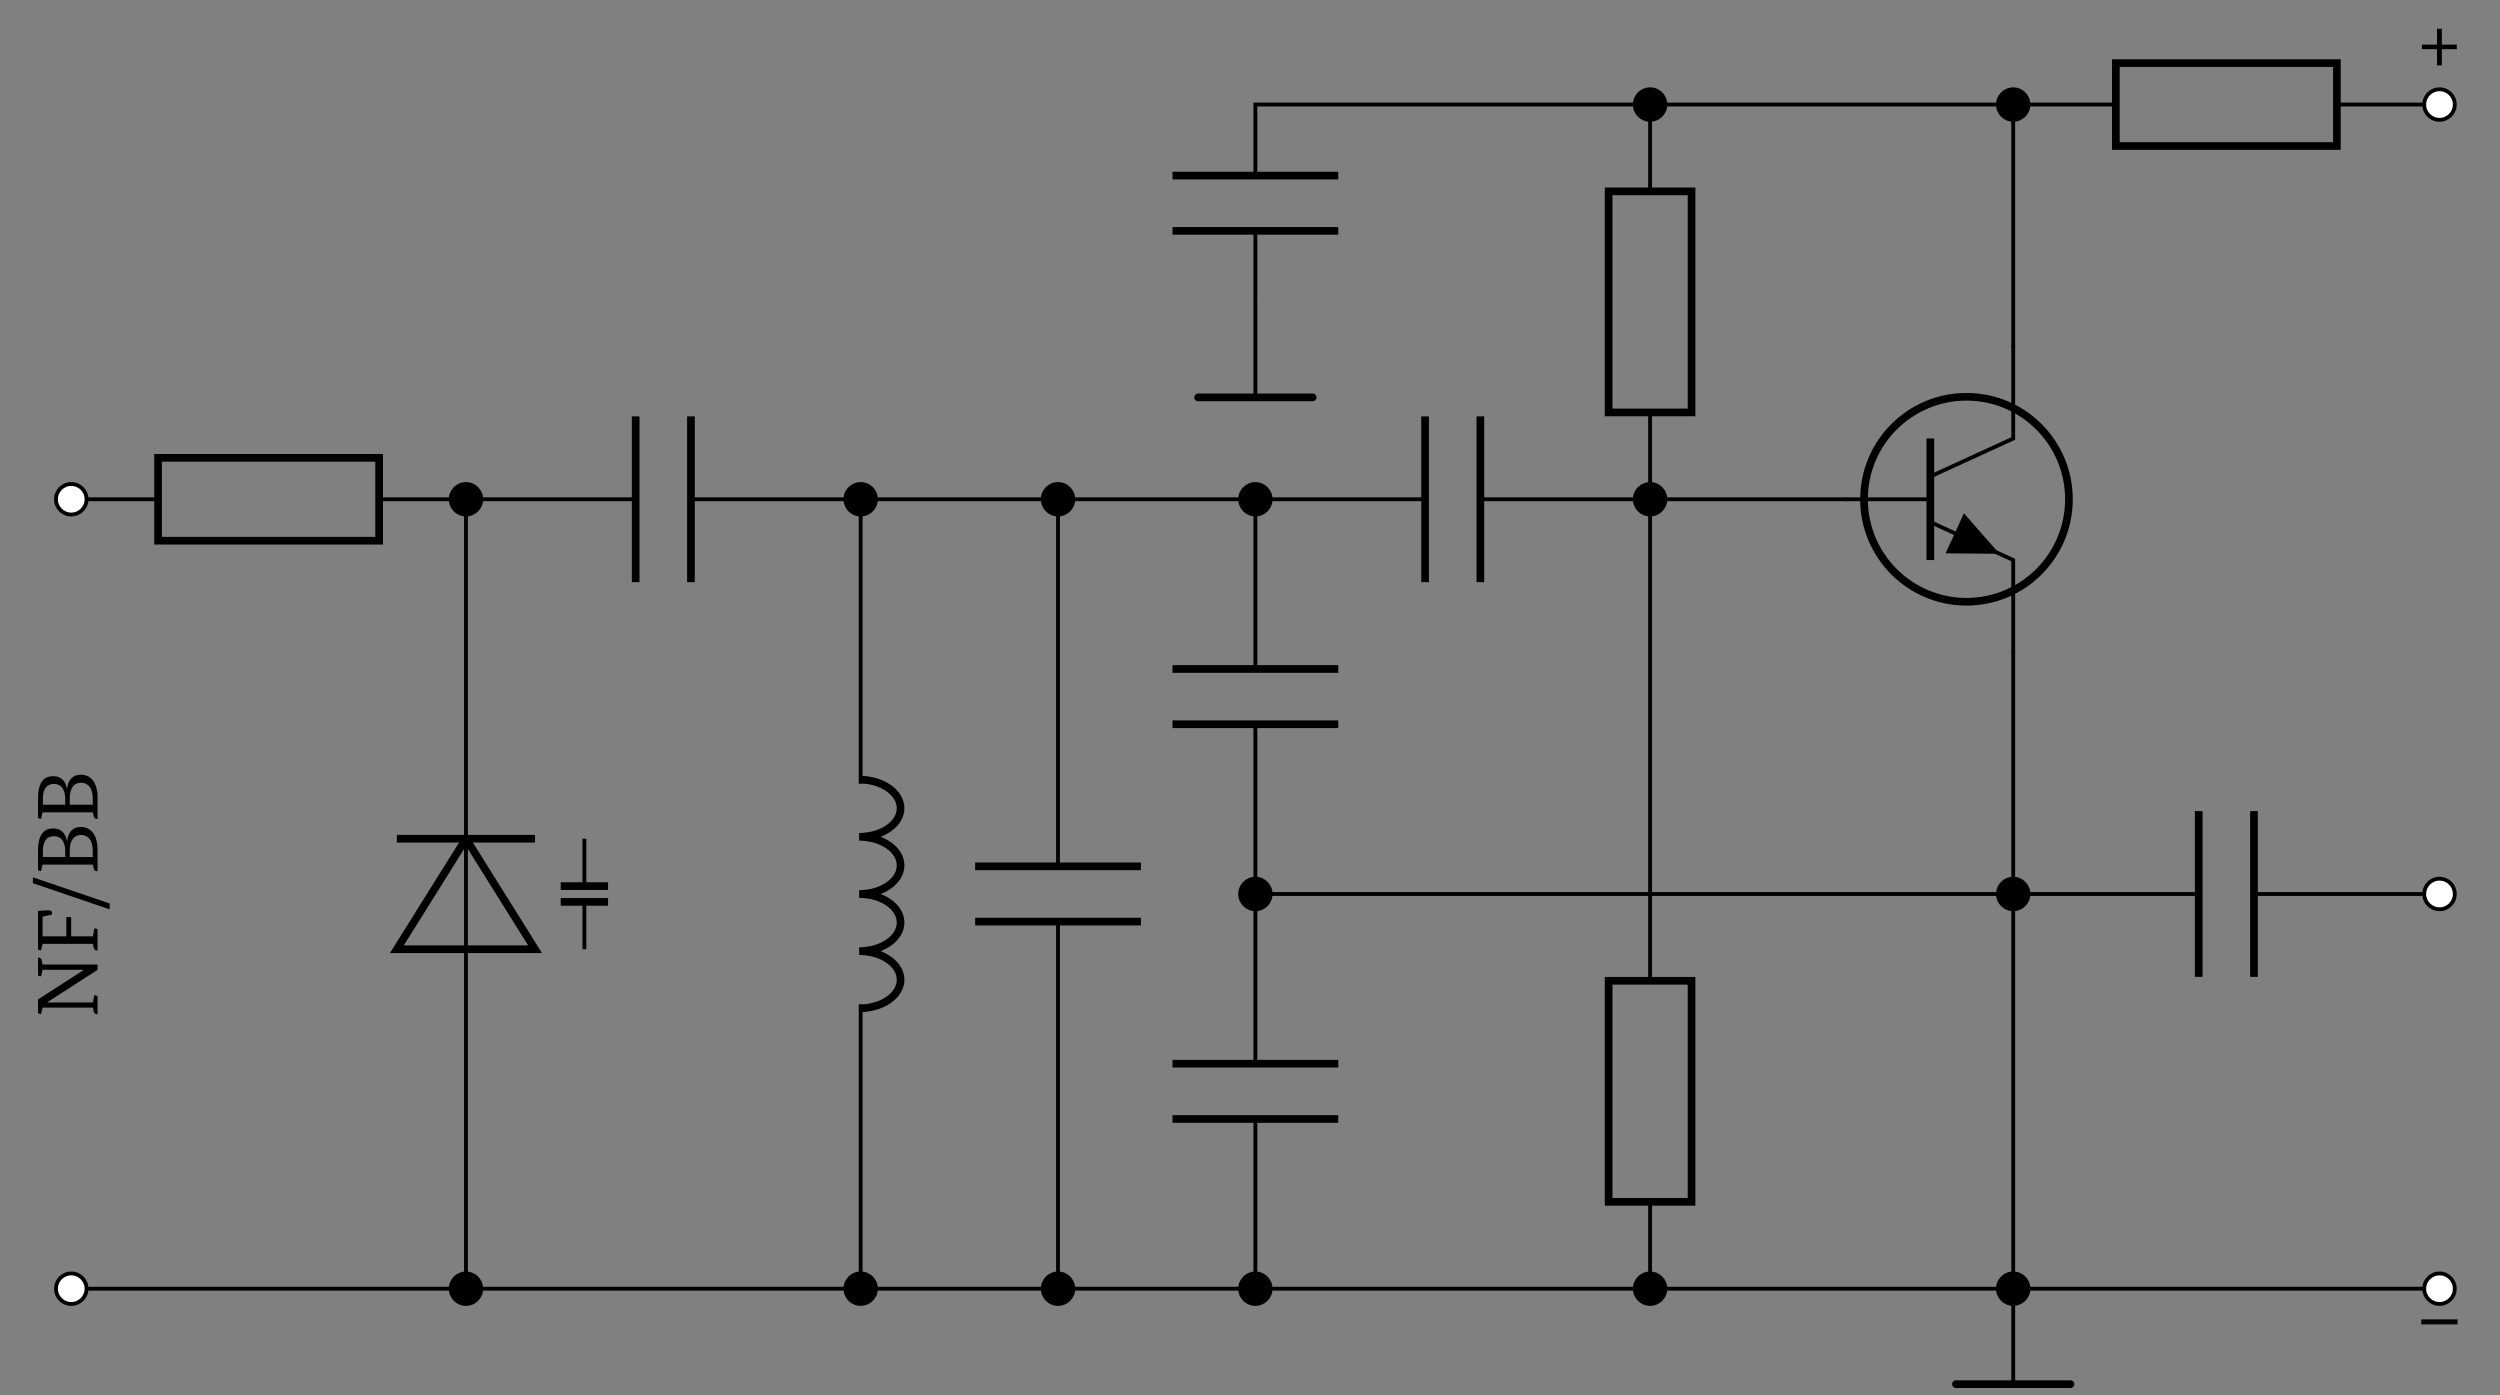 <?xml version="1.0" encoding="UTF-8"?>
<svg xmlns="http://www.w3.org/2000/svg" xmlns:xlink="http://www.w3.org/1999/xlink" width="258.546pt" height="144.269pt" viewBox="0 0 258.546 144.269" version="1.2">
<rect x="0" y="0" width="258.546" height="144.269" fill="#808080" stroke="none"/>
<defs>
<g>
<symbol overflow="visible" id="glyph0-0">
<path style="stroke:none;" d="M 0.453 0 L 0.453 -6.25 L 4.797 -6.25 L 4.797 0 Z M 0.891 -0.453 L 4.359 -0.453 L 4.359 -5.797 L 0.891 -5.797 Z M 0.891 -0.453 "/>
</symbol>
<symbol overflow="visible" id="glyph0-1">
<path style="stroke:none;" d="M 4.297 -2.469 L 0.547 -2.469 L 0.547 -2.984 L 4.297 -2.984 Z M 4.297 -2.469 "/>
</symbol>
<symbol overflow="visible" id="glyph0-2">
<path style="stroke:none;" d="M 2.484 -3.031 L 4.031 -3.031 L 4.031 -2.562 L 2.484 -2.562 L 2.484 -0.891 L 1.984 -0.891 L 1.984 -2.562 L 0.422 -2.562 L 0.422 -3.031 L 1.984 -3.031 L 1.984 -4.672 L 2.484 -4.672 Z M 2.484 -3.031 "/>
</symbol>
<symbol overflow="visible" id="glyph1-0">
<path style="stroke:none;" d="M 0 -0.453 L -6.25 -0.453 L -6.25 -4.797 L 0 -4.797 Z M -0.453 -0.891 L -0.453 -4.359 L -5.797 -4.359 L -5.797 -0.891 Z M -0.453 -0.891 "/>
</symbol>
<symbol overflow="visible" id="glyph1-1">
<path style="stroke:none;" d="M -6.156 -6.25 C -6.133 -6.258 -6.109 -6.266 -6.078 -6.266 C -5.922 -6.266 -5.816 -6.16 -5.766 -5.953 L -5.688 -5.547 L 0 -5.547 L 0 -5 L -5.188 -1.656 L -5.188 -1.625 L -0.484 -1.625 L -0.359 -2.25 C -0.348 -2.332 -0.316 -2.375 -0.266 -2.375 C -0.234 -2.375 -0.145 -2.344 0 -2.281 L 0 -0.422 C -0.02 -0.41 -0.047 -0.406 -0.078 -0.406 C -0.242 -0.406 -0.352 -0.508 -0.406 -0.719 L -0.484 -1.094 L -5.688 -1.094 L -5.812 -0.547 C -5.82 -0.461 -5.852 -0.422 -5.906 -0.422 C -5.957 -0.422 -6.039 -0.453 -6.156 -0.516 L -6.156 -1.938 L -1.438 -4.984 L -1.438 -5 L -5.688 -5 L -5.812 -4.453 C -5.82 -4.367 -5.852 -4.328 -5.906 -4.328 C -5.957 -4.328 -6.039 -4.359 -6.156 -4.422 Z M -6.156 -6.25 "/>
</symbol>
<symbol overflow="visible" id="glyph1-2">
<path style="stroke:none;" d="M -6.156 -4.5 C -5.656 -4.539 -5.305 -4.562 -5.109 -4.562 C -4.836 -4.562 -4.703 -4.477 -4.703 -4.312 C -4.703 -4.25 -4.719 -4.18 -4.75 -4.109 L -5.688 -3.906 L -5.688 -1.875 L -3.234 -1.875 L -3.234 -3.859 L -2.734 -3.859 L -2.734 -1.875 L -0.484 -1.875 L -0.359 -2.578 C -0.348 -2.66 -0.316 -2.703 -0.266 -2.703 C -0.234 -2.703 -0.145 -2.672 0 -2.609 L 0 -0.422 C -0.02 -0.41 -0.047 -0.406 -0.078 -0.406 C -0.242 -0.406 -0.352 -0.508 -0.406 -0.719 L -0.484 -1.094 L -5.688 -1.094 L -5.812 -0.547 C -5.82 -0.461 -5.852 -0.422 -5.906 -0.422 C -5.957 -0.422 -6.039 -0.453 -6.156 -0.516 Z M -6.156 -4.5 "/>
</symbol>
<symbol overflow="visible" id="glyph1-3">
<path style="stroke:none;" d="M -6.688 -2.922 L -6.688 -3.531 L 1.25 -0.828 L 1.25 -0.219 Z M -6.688 -2.922 "/>
</symbol>
<symbol overflow="visible" id="glyph1-4">
<path style="stroke:none;" d="M -6.156 -2.547 C -6.156 -4.066 -5.641 -4.828 -4.609 -4.828 C -3.805 -4.828 -3.328 -4.395 -3.172 -3.531 L -3.156 -3.531 C -3.02 -4.5 -2.539 -4.984 -1.719 -4.984 C -1.207 -4.984 -0.797 -4.785 -0.484 -4.391 C -0.16 -3.961 0 -3.375 0 -2.625 L 0 -0.422 C -0.02 -0.41 -0.047 -0.406 -0.078 -0.406 C -0.242 -0.406 -0.352 -0.508 -0.406 -0.719 L -0.484 -1.094 L -5.688 -1.094 L -5.812 -0.547 C -5.82 -0.461 -5.852 -0.422 -5.906 -0.422 C -5.957 -0.422 -6.039 -0.453 -6.156 -0.516 Z M -0.5 -2.531 C -0.5 -3.07 -0.613 -3.484 -0.844 -3.766 C -1.062 -4.023 -1.352 -4.156 -1.719 -4.156 C -2.07 -4.156 -2.352 -4.02 -2.562 -3.75 C -2.77 -3.477 -2.875 -3.086 -2.875 -2.578 L -2.875 -1.875 L -0.5 -1.875 Z M -3.344 -2.469 C -3.344 -2.988 -3.457 -3.391 -3.688 -3.672 C -3.883 -3.91 -4.156 -4.031 -4.5 -4.031 C -5.27 -4.031 -5.656 -3.508 -5.656 -2.469 L -5.656 -1.875 L -3.344 -1.875 Z M -3.344 -2.469 "/>
</symbol>
</g>
<clipPath id="clip1">
  <path d="M 0.426 126 L 15 126 L 15 141 L 0.426 141 Z M 0.426 126 "/>
</clipPath>
<clipPath id="clip2">
  <path d="M 245 126 L 257.668 126 L 257.668 141 L 245 141 Z M 245 126 "/>
</clipPath>
<clipPath id="clip3">
  <path d="M 0.426 44 L 15 44 L 15 59 L 0.426 59 Z M 0.426 44 "/>
</clipPath>
<clipPath id="clip4">
  <path d="M 245 3 L 257.668 3 L 257.668 19 L 245 19 Z M 245 3 "/>
</clipPath>
<clipPath id="clip5">
  <path d="M 207 133 L 209 133 L 209 143.543 L 207 143.543 Z M 207 133 "/>
</clipPath>
<clipPath id="clip6">
  <path d="M 201 142 L 215 142 L 215 143.543 L 201 143.543 Z M 201 142 "/>
</clipPath>
<clipPath id="clip7">
  <path d="M 245 85 L 257.668 85 L 257.668 100 L 245 100 Z M 245 85 "/>
</clipPath>
</defs>
<g id="surface1">
<path style="fill:none;stroke-width:0.399;stroke-linecap:butt;stroke-linejoin:miter;stroke:rgb(0%,0%,0%);stroke-opacity:1;stroke-miterlimit:10;" d="M -0.001 0 L 20.512 0 M 20.512 0 L 61.539 0 M 61.539 0 L 92.308 0 M 92.308 0 L 112.821 0 M 112.821 0 L 143.59 0 M 143.59 0 L 205.126 0 M 205.126 0 L 246.154 0 " transform="matrix(0.995,0,0,-0.995,7.369,133.274)"/>
<path style=" stroke:none;fill-rule:nonzero;fill:rgb(100%,100%,100%);fill-opacity:1;" d="M 8.949 133.273 C 8.949 132.402 8.242 131.695 7.367 131.695 C 6.496 131.695 5.789 132.402 5.789 133.273 C 5.789 134.145 6.496 134.852 7.367 134.852 C 8.242 134.852 8.949 134.145 8.949 133.273 Z M 8.949 133.273 "/>
<g clip-path="url(#clip1)" clip-rule="nonzero">
<path style="fill:none;stroke-width:0.399;stroke-linecap:butt;stroke-linejoin:miter;stroke:rgb(0%,0%,0%);stroke-opacity:1;stroke-miterlimit:10;" d="M 1.589 0 C 1.589 0.876 0.878 1.586 -0.001 1.586 C -0.877 1.586 -1.588 0.876 -1.588 0 C -1.588 -0.875 -0.877 -1.586 -0.001 -1.586 C 0.878 -1.586 1.589 -0.875 1.589 0 Z M 1.589 0 " transform="matrix(0.995,0,0,-0.995,7.369,133.274)"/>
</g>
<path style="fill-rule:nonzero;fill:rgb(0%,0%,0%);fill-opacity:1;stroke-width:0.399;stroke-linecap:butt;stroke-linejoin:miter;stroke:rgb(0%,0%,0%);stroke-opacity:1;stroke-miterlimit:10;" d="M 42.612 0 C 42.612 0.876 41.901 1.586 41.026 1.586 C 40.15 1.586 39.44 0.876 39.44 0 C 39.44 -0.875 40.15 -1.586 41.026 -1.586 C 41.901 -1.586 42.612 -0.875 42.612 0 Z M 42.612 0 " transform="matrix(0.995,0,0,-0.995,7.369,133.274)"/>
<path style="fill-rule:nonzero;fill:rgb(0%,0%,0%);fill-opacity:1;stroke-width:0.399;stroke-linecap:butt;stroke-linejoin:miter;stroke:rgb(0%,0%,0%);stroke-opacity:1;stroke-miterlimit:10;" d="M 83.639 0 C 83.639 0.876 82.928 1.586 82.049 1.586 C 81.173 1.586 80.463 0.876 80.463 0 C 80.463 -0.875 81.173 -1.586 82.049 -1.586 C 82.928 -1.586 83.639 -0.875 83.639 0 Z M 83.639 0 " transform="matrix(0.995,0,0,-0.995,7.369,133.274)"/>
<path style="fill-rule:nonzero;fill:rgb(0%,0%,0%);fill-opacity:1;stroke-width:0.399;stroke-linecap:butt;stroke-linejoin:miter;stroke:rgb(0%,0%,0%);stroke-opacity:1;stroke-miterlimit:10;" d="M 104.152 0 C 104.152 0.876 103.442 1.586 102.562 1.586 C 101.687 1.586 100.976 0.876 100.976 0 C 100.976 -0.875 101.687 -1.586 102.562 -1.586 C 103.442 -1.586 104.152 -0.875 104.152 0 Z M 104.152 0 " transform="matrix(0.995,0,0,-0.995,7.369,133.274)"/>
<path style="fill-rule:nonzero;fill:rgb(0%,0%,0%);fill-opacity:1;stroke-width:0.399;stroke-linecap:butt;stroke-linejoin:miter;stroke:rgb(0%,0%,0%);stroke-opacity:1;stroke-miterlimit:10;" d="M 124.662 0 C 124.662 0.876 123.952 1.586 123.076 1.586 C 122.201 1.586 121.49 0.876 121.49 0 C 121.49 -0.875 122.201 -1.586 123.076 -1.586 C 123.952 -1.586 124.662 -0.875 124.662 0 Z M 124.662 0 " transform="matrix(0.995,0,0,-0.995,7.369,133.274)"/>
<path style="fill-rule:nonzero;fill:rgb(0%,0%,0%);fill-opacity:1;stroke-width:0.399;stroke-linecap:butt;stroke-linejoin:miter;stroke:rgb(0%,0%,0%);stroke-opacity:1;stroke-miterlimit:10;" d="M 165.689 0 C 165.689 0.876 164.979 1.586 164.103 1.586 C 163.224 1.586 162.513 0.876 162.513 0 C 162.513 -0.875 163.224 -1.586 164.103 -1.586 C 164.979 -1.586 165.689 -0.875 165.689 0 Z M 165.689 0 " transform="matrix(0.995,0,0,-0.995,7.369,133.274)"/>
<path style=" stroke:none;fill-rule:nonzero;fill:rgb(100%,100%,100%);fill-opacity:1;" d="M 253.859 133.273 C 253.859 132.402 253.152 131.695 252.281 131.695 C 251.406 131.695 250.699 132.402 250.699 133.273 C 250.699 134.145 251.406 134.852 252.281 134.852 C 253.152 134.852 253.859 134.145 253.859 133.273 Z M 253.859 133.273 "/>
<g clip-path="url(#clip2)" clip-rule="nonzero">
<path style="fill:none;stroke-width:0.399;stroke-linecap:butt;stroke-linejoin:miter;stroke:rgb(0%,0%,0%);stroke-opacity:1;stroke-miterlimit:10;" d="M 247.74 0 C 247.74 0.876 247.029 1.586 246.154 1.586 C 245.274 1.586 244.563 0.876 244.563 0 C 244.563 -0.875 245.274 -1.586 246.154 -1.586 C 247.029 -1.586 247.74 -0.875 247.74 0 Z M 247.74 0 " transform="matrix(0.995,0,0,-0.995,7.369,133.274)"/>
</g>
<g style="fill:rgb(0%,0%,0%);fill-opacity:1;">
  <use xlink:href="#glyph0-1" x="249.86" y="139.434"/>
</g>
<path style="fill:none;stroke-width:0.399;stroke-linecap:butt;stroke-linejoin:miter;stroke:rgb(0%,0%,0%);stroke-opacity:1;stroke-miterlimit:10;" d="M -0.001 82.051 L 9.024 82.051 M 32 82.051 L 58.665 82.051 M 64.409 82.051 L 92.308 82.051 M 92.308 82.051 L 112.821 82.051 M 112.821 82.051 L 140.716 82.051 M 146.46 82.051 L 174.358 82.051 M 174.358 82.051 L 184.613 82.051 " transform="matrix(0.995,0,0,-0.995,7.369,133.274)"/>
<path style="fill:none;stroke-width:0.797;stroke-linecap:butt;stroke-linejoin:miter;stroke:rgb(0%,0%,0%);stroke-opacity:1;stroke-miterlimit:10;" d="M 9.024 86.358 L 32 86.358 L 32 77.744 L 9.024 77.744 Z M 9.024 86.358 " transform="matrix(0.995,0,0,-0.995,7.369,133.274)"/>
<path style=" stroke:none;fill-rule:nonzero;fill:rgb(100%,100%,100%);fill-opacity:1;" d="M 8.949 51.637 C 8.949 50.766 8.242 50.059 7.367 50.059 C 6.496 50.059 5.789 50.766 5.789 51.637 C 5.789 52.508 6.496 53.215 7.367 53.215 C 8.242 53.215 8.949 52.508 8.949 51.637 Z M 8.949 51.637 "/>
<g clip-path="url(#clip3)" clip-rule="nonzero">
<path style="fill:none;stroke-width:0.399;stroke-linecap:butt;stroke-linejoin:miter;stroke:rgb(0%,0%,0%);stroke-opacity:1;stroke-miterlimit:10;" d="M 1.589 82.051 C 1.589 82.926 0.878 83.637 -0.001 83.637 C -0.877 83.637 -1.588 82.926 -1.588 82.051 C -1.588 81.175 -0.877 80.465 -0.001 80.465 C 0.878 80.465 1.589 81.175 1.589 82.051 Z M 1.589 82.051 " transform="matrix(0.995,0,0,-0.995,7.369,133.274)"/>
</g>
<path style="fill-rule:nonzero;fill:rgb(0%,0%,0%);fill-opacity:1;stroke-width:0.399;stroke-linecap:butt;stroke-linejoin:miter;stroke:rgb(0%,0%,0%);stroke-opacity:1;stroke-miterlimit:10;" d="M 42.612 82.051 C 42.612 82.926 41.901 83.637 41.026 83.637 C 40.15 83.637 39.44 82.926 39.44 82.051 C 39.44 81.175 40.15 80.465 41.026 80.465 C 41.901 80.465 42.612 81.175 42.612 82.051 Z M 42.612 82.051 " transform="matrix(0.995,0,0,-0.995,7.369,133.274)"/>
<path style="fill:none;stroke-width:0.797;stroke-linecap:butt;stroke-linejoin:miter;stroke:rgb(0%,0%,0%);stroke-opacity:1;stroke-miterlimit:10;" d="M 58.665 90.664 L 58.665 73.437 M 64.409 90.664 L 64.409 73.437 " transform="matrix(0.995,0,0,-0.995,7.369,133.274)"/>
<path style="fill-rule:nonzero;fill:rgb(0%,0%,0%);fill-opacity:1;stroke-width:0.399;stroke-linecap:butt;stroke-linejoin:miter;stroke:rgb(0%,0%,0%);stroke-opacity:1;stroke-miterlimit:10;" d="M 83.639 82.051 C 83.639 82.926 82.928 83.637 82.049 83.637 C 81.173 83.637 80.463 82.926 80.463 82.051 C 80.463 81.175 81.173 80.465 82.049 80.465 C 82.928 80.465 83.639 81.175 83.639 82.051 Z M 83.639 82.051 " transform="matrix(0.995,0,0,-0.995,7.369,133.274)"/>
<path style="fill-rule:nonzero;fill:rgb(0%,0%,0%);fill-opacity:1;stroke-width:0.399;stroke-linecap:butt;stroke-linejoin:miter;stroke:rgb(0%,0%,0%);stroke-opacity:1;stroke-miterlimit:10;" d="M 104.152 82.051 C 104.152 82.926 103.442 83.637 102.562 83.637 C 101.687 83.637 100.976 82.926 100.976 82.051 C 100.976 81.175 101.687 80.465 102.562 80.465 C 103.442 80.465 104.152 81.175 104.152 82.051 Z M 104.152 82.051 " transform="matrix(0.995,0,0,-0.995,7.369,133.274)"/>
<path style="fill-rule:nonzero;fill:rgb(0%,0%,0%);fill-opacity:1;stroke-width:0.399;stroke-linecap:butt;stroke-linejoin:miter;stroke:rgb(0%,0%,0%);stroke-opacity:1;stroke-miterlimit:10;" d="M 124.662 82.051 C 124.662 82.926 123.952 83.637 123.076 83.637 C 122.201 83.637 121.49 82.926 121.49 82.051 C 121.49 81.175 122.201 80.465 123.076 80.465 C 123.952 80.465 124.662 81.175 124.662 82.051 Z M 124.662 82.051 " transform="matrix(0.995,0,0,-0.995,7.369,133.274)"/>
<path style="fill:none;stroke-width:0.797;stroke-linecap:butt;stroke-linejoin:miter;stroke:rgb(0%,0%,0%);stroke-opacity:1;stroke-miterlimit:10;" d="M 140.716 90.664 L 140.716 73.437 M 146.46 90.664 L 146.46 73.437 " transform="matrix(0.995,0,0,-0.995,7.369,133.274)"/>
<path style="fill-rule:nonzero;fill:rgb(0%,0%,0%);fill-opacity:1;stroke-width:0.399;stroke-linecap:butt;stroke-linejoin:miter;stroke:rgb(0%,0%,0%);stroke-opacity:1;stroke-miterlimit:10;" d="M 165.689 82.051 C 165.689 82.926 164.979 83.637 164.103 83.637 C 163.224 83.637 162.513 82.926 162.513 82.051 C 162.513 81.175 163.224 80.465 164.103 80.465 C 164.979 80.465 165.689 81.175 165.689 82.051 Z M 165.689 82.051 " transform="matrix(0.995,0,0,-0.995,7.369,133.274)"/>
<path style="fill:none;stroke-width:0.797;stroke-linecap:butt;stroke-linejoin:miter;stroke:rgb(0%,0%,0%);stroke-opacity:1;stroke-miterlimit:10;" d="M 207.635 82.051 C 207.635 87.932 202.869 92.702 196.988 92.702 C 191.106 92.702 186.336 87.932 186.336 82.051 C 186.336 76.169 191.106 71.399 196.988 71.399 C 202.869 71.399 207.635 76.169 207.635 82.051 Z M 207.635 82.051 " transform="matrix(0.995,0,0,-0.995,7.369,133.274)"/>
<path style="fill:none;stroke-width:0.399;stroke-linecap:butt;stroke-linejoin:miter;stroke:rgb(0%,0%,0%);stroke-opacity:1;stroke-miterlimit:10;" d="M 201.844 98.045 L 201.844 88.368 L 193.23 84.418 " transform="matrix(0.995,0,0,-0.995,7.369,133.274)"/>
<path style="fill:none;stroke-width:0.797;stroke-linecap:butt;stroke-linejoin:miter;stroke:rgb(0%,0%,0%);stroke-opacity:1;stroke-miterlimit:10;" d="M 193.23 88.368 L 193.23 75.734 " transform="matrix(0.995,0,0,-0.995,7.369,133.274)"/>
<path style="fill:none;stroke-width:0.399;stroke-linecap:butt;stroke-linejoin:miter;stroke:rgb(0%,0%,0%);stroke-opacity:1;stroke-miterlimit:10;" d="M 193.23 79.683 L 201.844 75.734 L 201.844 66.056 " transform="matrix(0.995,0,0,-0.995,7.369,133.274)"/>
<path style=" stroke:none;fill-rule:nonzero;fill:rgb(0%,0%,0%);fill-opacity:1;" d="M 202.16 55.156 L 203.105 53.086 L 206.781 57.273 L 201.211 57.223 Z M 202.16 55.156 "/>
<path style="fill:none;stroke-width:0.399;stroke-linecap:butt;stroke-linejoin:miter;stroke:rgb(0%,0%,0%);stroke-opacity:1;stroke-miterlimit:10;" d="M 193.23 82.051 L 184.417 82.051 " transform="matrix(0.995,0,0,-0.995,7.369,133.274)"/>
<path style="fill:none;stroke-width:0.399;stroke-linecap:butt;stroke-linejoin:miter;stroke:rgb(0%,0%,0%);stroke-opacity:1;stroke-miterlimit:10;" d="M 164.103 82.051 L 164.103 91.077 M 164.103 114.052 L 164.103 123.078 L 182.972 123.078 M 182.972 123.078 L 201.844 123.078 L 201.844 110.459 M 201.844 110.459 L 201.844 97.845 " transform="matrix(0.995,0,0,-0.995,7.369,133.274)"/>
<path style="fill:none;stroke-width:0.797;stroke-linecap:butt;stroke-linejoin:miter;stroke:rgb(0%,0%,0%);stroke-opacity:1;stroke-miterlimit:10;" d="M 168.41 114.052 L 168.41 91.077 L 159.792 91.077 L 159.792 114.052 Z M 168.41 114.052 " transform="matrix(0.995,0,0,-0.995,7.369,133.274)"/>
<path style="fill-rule:nonzero;fill:rgb(0%,0%,0%);fill-opacity:1;stroke-width:0.399;stroke-linecap:butt;stroke-linejoin:miter;stroke:rgb(0%,0%,0%);stroke-opacity:1;stroke-miterlimit:10;" d="M 165.689 123.078 C 165.689 123.953 164.979 124.664 164.103 124.664 C 163.224 124.664 162.513 123.953 162.513 123.078 C 162.513 122.198 163.224 121.488 164.103 121.488 C 164.979 121.488 165.689 122.198 165.689 123.078 Z M 165.689 123.078 " transform="matrix(0.995,0,0,-0.995,7.369,133.274)"/>
<path style="fill-rule:nonzero;fill:rgb(0%,0%,0%);fill-opacity:1;stroke-width:0.399;stroke-linecap:butt;stroke-linejoin:miter;stroke:rgb(0%,0%,0%);stroke-opacity:1;stroke-miterlimit:10;" d="M 203.43 123.078 C 203.43 123.953 202.72 124.664 201.844 124.664 C 200.969 124.664 200.258 123.953 200.258 123.078 C 200.258 122.198 200.969 121.488 201.844 121.488 C 202.72 121.488 203.43 122.198 203.43 123.078 Z M 203.43 123.078 " transform="matrix(0.995,0,0,-0.995,7.369,133.274)"/>
<path style="fill:none;stroke-width:0.399;stroke-linecap:butt;stroke-linejoin:miter;stroke:rgb(0%,0%,0%);stroke-opacity:1;stroke-miterlimit:10;" d="M 164.103 123.078 L 143.59 123.078 M 143.59 123.078 L 123.076 123.078 L 123.076 115.693 M 123.076 109.949 L 123.076 102.564 " transform="matrix(0.995,0,0,-0.995,7.369,133.274)"/>
<path style="fill:none;stroke-width:0.797;stroke-linecap:butt;stroke-linejoin:miter;stroke:rgb(0%,0%,0%);stroke-opacity:1;stroke-miterlimit:10;" d="M 131.69 115.693 L 114.462 115.693 M 131.69 109.949 L 114.462 109.949 " transform="matrix(0.995,0,0,-0.995,7.369,133.274)"/>
<path style="fill:none;stroke-width:0.399;stroke-linecap:butt;stroke-linejoin:miter;stroke:rgb(0%,0%,0%);stroke-opacity:1;stroke-miterlimit:10;" d="M 123.076 102.564 L 123.076 92.643 " transform="matrix(0.995,0,0,-0.995,7.369,133.274)"/>
<path style="fill:none;stroke-width:0.797;stroke-linecap:round;stroke-linejoin:miter;stroke:rgb(0%,0%,0%);stroke-opacity:1;stroke-miterlimit:10;" d="M 117.124 92.643 L 129.028 92.643 " transform="matrix(0.995,0,0,-0.995,7.369,133.274)"/>
<path style="fill:none;stroke-width:0.399;stroke-linecap:butt;stroke-linejoin:miter;stroke:rgb(0%,0%,0%);stroke-opacity:1;stroke-miterlimit:10;" d="M 201.844 123.078 L 212.511 123.078 M 235.486 123.078 L 246.154 123.078 " transform="matrix(0.995,0,0,-0.995,7.369,133.274)"/>
<path style="fill:none;stroke-width:0.797;stroke-linecap:butt;stroke-linejoin:miter;stroke:rgb(0%,0%,0%);stroke-opacity:1;stroke-miterlimit:10;" d="M 212.511 127.385 L 235.486 127.385 L 235.486 118.767 L 212.511 118.767 Z M 212.511 127.385 " transform="matrix(0.995,0,0,-0.995,7.369,133.274)"/>
<path style=" stroke:none;fill-rule:nonzero;fill:rgb(100%,100%,100%);fill-opacity:1;" d="M 253.859 10.816 C 253.859 9.945 253.152 9.238 252.281 9.238 C 251.406 9.238 250.699 9.945 250.699 10.816 C 250.699 11.691 251.406 12.398 252.281 12.398 C 253.152 12.398 253.859 11.691 253.859 10.816 Z M 253.859 10.816 "/>
<g clip-path="url(#clip4)" clip-rule="nonzero">
<path style="fill:none;stroke-width:0.399;stroke-linecap:butt;stroke-linejoin:miter;stroke:rgb(0%,0%,0%);stroke-opacity:1;stroke-miterlimit:10;" d="M 247.74 123.078 C 247.74 123.953 247.029 124.664 246.154 124.664 C 245.274 124.664 244.563 123.953 244.563 123.078 C 244.563 122.198 245.274 121.488 246.154 121.488 C 247.029 121.488 247.74 122.198 247.74 123.078 Z M 247.74 123.078 " transform="matrix(0.995,0,0,-0.995,7.369,133.274)"/>
</g>
<g style="fill:rgb(0%,0%,0%);fill-opacity:1;">
  <use xlink:href="#glyph0-2" x="250.047" y="7.648"/>
</g>
<path style="fill:none;stroke-width:0.399;stroke-linecap:butt;stroke-linejoin:miter;stroke:rgb(0%,0%,0%);stroke-opacity:1;stroke-miterlimit:10;" d="M 41.026 82.051 L 41.026 46.767 M 41.026 35.284 L 41.026 0 " transform="matrix(0.995,0,0,-0.995,7.369,133.274)"/>
<path style="fill:none;stroke-width:0.797;stroke-linecap:butt;stroke-linejoin:miter;stroke:rgb(0%,0%,0%);stroke-opacity:1;stroke-miterlimit:10;" d="M 41.026 46.767 L 48.206 35.284 L 33.845 35.284 Z M 41.026 46.767 " transform="matrix(0.995,0,0,-0.995,7.369,133.274)"/>
<path style="fill:none;stroke-width:0.399;stroke-linecap:butt;stroke-linejoin:miter;stroke:rgb(0%,0%,0%);stroke-opacity:1;stroke-miterlimit:10;" d="M 41.026 46.767 L 41.026 35.284 " transform="matrix(0.995,0,0,-0.995,7.369,133.274)"/>
<path style="fill:none;stroke-width:0.797;stroke-linecap:butt;stroke-linejoin:miter;stroke:rgb(0%,0%,0%);stroke-opacity:1;stroke-miterlimit:10;" d="M 33.845 46.767 L 48.206 46.767 " transform="matrix(0.995,0,0,-0.995,7.369,133.274)"/>
<path style="fill:none;stroke-width:0.399;stroke-linecap:butt;stroke-linejoin:miter;stroke:rgb(0%,0%,0%);stroke-opacity:1;stroke-miterlimit:10;" d="M 82.049 82.051 L 82.049 52.511 M 82.049 29.54 L 82.049 0 " transform="matrix(0.995,0,0,-0.995,7.369,133.274)"/>
<path style="fill:none;stroke-width:0.797;stroke-linecap:butt;stroke-linejoin:bevel;stroke:rgb(0%,0%,0%);stroke-opacity:1;stroke-miterlimit:10;" d="M 81.892 52.912 C 84.271 52.912 86.199 51.581 86.199 49.94 C 86.199 48.298 84.271 46.968 81.892 46.968 C 84.271 46.968 86.199 45.637 86.199 43.996 C 86.199 42.354 84.271 41.023 81.892 41.023 C 84.271 41.023 86.199 39.696 86.199 38.055 C 86.199 36.414 84.271 35.083 81.892 35.083 C 84.271 35.083 86.199 33.752 86.199 32.111 C 86.199 30.47 84.271 29.139 81.892 29.139 " transform="matrix(0.995,0,0,-0.995,7.369,133.274)"/>
<path style="fill:none;stroke-width:0.399;stroke-linecap:butt;stroke-linejoin:miter;stroke:rgb(0%,0%,0%);stroke-opacity:1;stroke-miterlimit:10;" d="M 102.562 82.051 L 102.562 43.897 M 102.562 38.154 L 102.562 0 " transform="matrix(0.995,0,0,-0.995,7.369,133.274)"/>
<path style="fill:none;stroke-width:0.797;stroke-linecap:butt;stroke-linejoin:miter;stroke:rgb(0%,0%,0%);stroke-opacity:1;stroke-miterlimit:10;" d="M 111.18 43.897 L 93.949 43.897 M 111.18 38.154 L 93.949 38.154 " transform="matrix(0.995,0,0,-0.995,7.369,133.274)"/>
<path style="fill:none;stroke-width:0.399;stroke-linecap:butt;stroke-linejoin:miter;stroke:rgb(0%,0%,0%);stroke-opacity:1;stroke-miterlimit:10;" d="M 123.076 82.051 L 123.076 64.411 M 123.076 58.667 L 123.076 23.384 M 123.076 17.64 L 123.076 0 " transform="matrix(0.995,0,0,-0.995,7.369,133.274)"/>
<path style="fill:none;stroke-width:0.797;stroke-linecap:butt;stroke-linejoin:miter;stroke:rgb(0%,0%,0%);stroke-opacity:1;stroke-miterlimit:10;" d="M 131.69 64.411 L 114.462 64.411 M 131.69 58.667 L 114.462 58.667 " transform="matrix(0.995,0,0,-0.995,7.369,133.274)"/>
<path style="fill-rule:nonzero;fill:rgb(0%,0%,0%);fill-opacity:1;stroke-width:0.399;stroke-linecap:butt;stroke-linejoin:miter;stroke:rgb(0%,0%,0%);stroke-opacity:1;stroke-miterlimit:10;" d="M 124.662 41.023 C 124.662 41.903 123.952 42.614 123.076 42.614 C 122.201 42.614 121.49 41.903 121.49 41.023 C 121.49 40.148 122.201 39.437 123.076 39.437 C 123.952 39.437 124.662 40.148 124.662 41.023 Z M 124.662 41.023 " transform="matrix(0.995,0,0,-0.995,7.369,133.274)"/>
<path style="fill:none;stroke-width:0.797;stroke-linecap:butt;stroke-linejoin:miter;stroke:rgb(0%,0%,0%);stroke-opacity:1;stroke-miterlimit:10;" d="M 131.69 23.384 L 114.462 23.384 M 131.69 17.64 L 114.462 17.64 " transform="matrix(0.995,0,0,-0.995,7.369,133.274)"/>
<path style="fill:none;stroke-width:0.399;stroke-linecap:butt;stroke-linejoin:miter;stroke:rgb(0%,0%,0%);stroke-opacity:1;stroke-miterlimit:10;" d="M 164.103 82.051 L 164.103 61.537 M 164.103 61.537 L 164.103 32.001 M 164.103 9.026 L 164.103 0 " transform="matrix(0.995,0,0,-0.995,7.369,133.274)"/>
<path style="fill:none;stroke-width:0.797;stroke-linecap:butt;stroke-linejoin:miter;stroke:rgb(0%,0%,0%);stroke-opacity:1;stroke-miterlimit:10;" d="M 159.792 9.026 L 159.792 32.001 L 168.41 32.001 L 168.41 9.026 Z M 159.792 9.026 " transform="matrix(0.995,0,0,-0.995,7.369,133.274)"/>
<path style="fill:none;stroke-width:0.399;stroke-linecap:butt;stroke-linejoin:miter;stroke:rgb(0%,0%,0%);stroke-opacity:1;stroke-miterlimit:10;" d="M 123.076 41.023 L 162.462 41.023 M 162.462 41.023 L 201.844 41.023 L 201.844 53.642 M 201.844 53.642 L 201.844 66.256 " transform="matrix(0.995,0,0,-0.995,7.369,133.274)"/>
<path style="fill-rule:nonzero;fill:rgb(0%,0%,0%);fill-opacity:1;stroke-width:0.399;stroke-linecap:butt;stroke-linejoin:miter;stroke:rgb(0%,0%,0%);stroke-opacity:1;stroke-miterlimit:10;" d="M 203.43 41.023 C 203.43 41.903 202.72 42.614 201.844 42.614 C 200.969 42.614 200.258 41.903 200.258 41.023 C 200.258 40.148 200.969 39.437 201.844 39.437 C 202.72 39.437 203.43 40.148 203.43 41.023 Z M 203.43 41.023 " transform="matrix(0.995,0,0,-0.995,7.369,133.274)"/>
<path style="fill:none;stroke-width:0.399;stroke-linecap:butt;stroke-linejoin:miter;stroke:rgb(0%,0%,0%);stroke-opacity:1;stroke-miterlimit:10;" d="M 201.844 41.023 L 201.844 20.514 M 201.844 20.514 L 201.844 0 " transform="matrix(0.995,0,0,-0.995,7.369,133.274)"/>
<path style="fill-rule:nonzero;fill:rgb(0%,0%,0%);fill-opacity:1;stroke-width:0.399;stroke-linecap:butt;stroke-linejoin:miter;stroke:rgb(0%,0%,0%);stroke-opacity:1;stroke-miterlimit:10;" d="M 203.43 0 C 203.43 0.876 202.72 1.586 201.844 1.586 C 200.969 1.586 200.258 0.876 200.258 0 C 200.258 -0.875 200.969 -1.586 201.844 -1.586 C 202.72 -1.586 203.43 -0.875 203.43 0 Z M 203.43 0 " transform="matrix(0.995,0,0,-0.995,7.369,133.274)"/>
<g clip-path="url(#clip5)" clip-rule="nonzero">
<path style="fill:none;stroke-width:0.399;stroke-linecap:butt;stroke-linejoin:miter;stroke:rgb(0%,0%,0%);stroke-opacity:1;stroke-miterlimit:10;" d="M 201.844 0 L 201.844 -9.921 " transform="matrix(0.995,0,0,-0.995,7.369,133.274)"/>
</g>
<g clip-path="url(#clip6)" clip-rule="nonzero">
<path style="fill:none;stroke-width:0.797;stroke-linecap:round;stroke-linejoin:miter;stroke:rgb(0%,0%,0%);stroke-opacity:1;stroke-miterlimit:10;" d="M 195.892 -9.921 L 207.796 -9.921 " transform="matrix(0.995,0,0,-0.995,7.369,133.274)"/>
</g>
<path style="fill:none;stroke-width:0.399;stroke-linecap:butt;stroke-linejoin:miter;stroke:rgb(0%,0%,0%);stroke-opacity:1;stroke-miterlimit:10;" d="M 201.844 41.023 L 221.125 41.023 M 226.869 41.023 L 246.154 41.023 " transform="matrix(0.995,0,0,-0.995,7.369,133.274)"/>
<path style="fill:none;stroke-width:0.797;stroke-linecap:butt;stroke-linejoin:miter;stroke:rgb(0%,0%,0%);stroke-opacity:1;stroke-miterlimit:10;" d="M 221.125 49.641 L 221.125 32.41 M 226.869 49.641 L 226.869 32.41 " transform="matrix(0.995,0,0,-0.995,7.369,133.274)"/>
<path style=" stroke:none;fill-rule:nonzero;fill:rgb(100%,100%,100%);fill-opacity:1;" d="M 253.859 92.457 C 253.859 91.582 253.152 90.875 252.281 90.875 C 251.406 90.875 250.699 91.582 250.699 92.457 C 250.699 93.328 251.406 94.035 252.281 94.035 C 253.152 94.035 253.859 93.328 253.859 92.457 Z M 253.859 92.457 "/>
<g clip-path="url(#clip7)" clip-rule="nonzero">
<path style="fill:none;stroke-width:0.399;stroke-linecap:butt;stroke-linejoin:miter;stroke:rgb(0%,0%,0%);stroke-opacity:1;stroke-miterlimit:10;" d="M 247.74 41.023 C 247.74 41.903 247.029 42.614 246.154 42.614 C 245.274 42.614 244.563 41.903 244.563 41.023 C 244.563 40.148 245.274 39.437 246.154 39.437 C 247.029 39.437 247.74 40.148 247.74 41.023 Z M 247.74 41.023 " transform="matrix(0.995,0,0,-0.995,7.369,133.274)"/>
</g>
<path style="fill:none;stroke-width:0.399;stroke-linecap:butt;stroke-linejoin:miter;stroke:rgb(0%,0%,0%);stroke-opacity:1;stroke-miterlimit:10;" d="M 53.334 35.284 L 53.334 40.203 M 53.334 41.844 L 53.334 46.767 " transform="matrix(0.995,0,0,-0.995,7.369,133.274)"/>
<path style="fill:none;stroke-width:0.797;stroke-linecap:butt;stroke-linejoin:miter;stroke:rgb(0%,0%,0%);stroke-opacity:1;stroke-miterlimit:10;" d="M 50.872 40.203 L 55.795 40.203 M 50.872 41.844 L 55.795 41.844 " transform="matrix(0.995,0,0,-0.995,7.369,133.274)"/>
<g style="fill:rgb(0%,0%,0%);fill-opacity:1;">
  <use xlink:href="#glyph1-1" x="10.09" y="105.298"/>
  <use xlink:href="#glyph1-2" x="10.09" y="98.706"/>
</g>
<g style="fill:rgb(0%,0%,0%);fill-opacity:1;">
  <use xlink:href="#glyph1-3" x="10.09" y="94.263"/>
  <use xlink:href="#glyph1-4" x="10.09" y="90.507"/>
</g>
<g style="fill:rgb(0%,0%,0%);fill-opacity:1;">
  <use xlink:href="#glyph1-4" x="10.09" y="85.101"/>
</g>
</g>
</svg>
